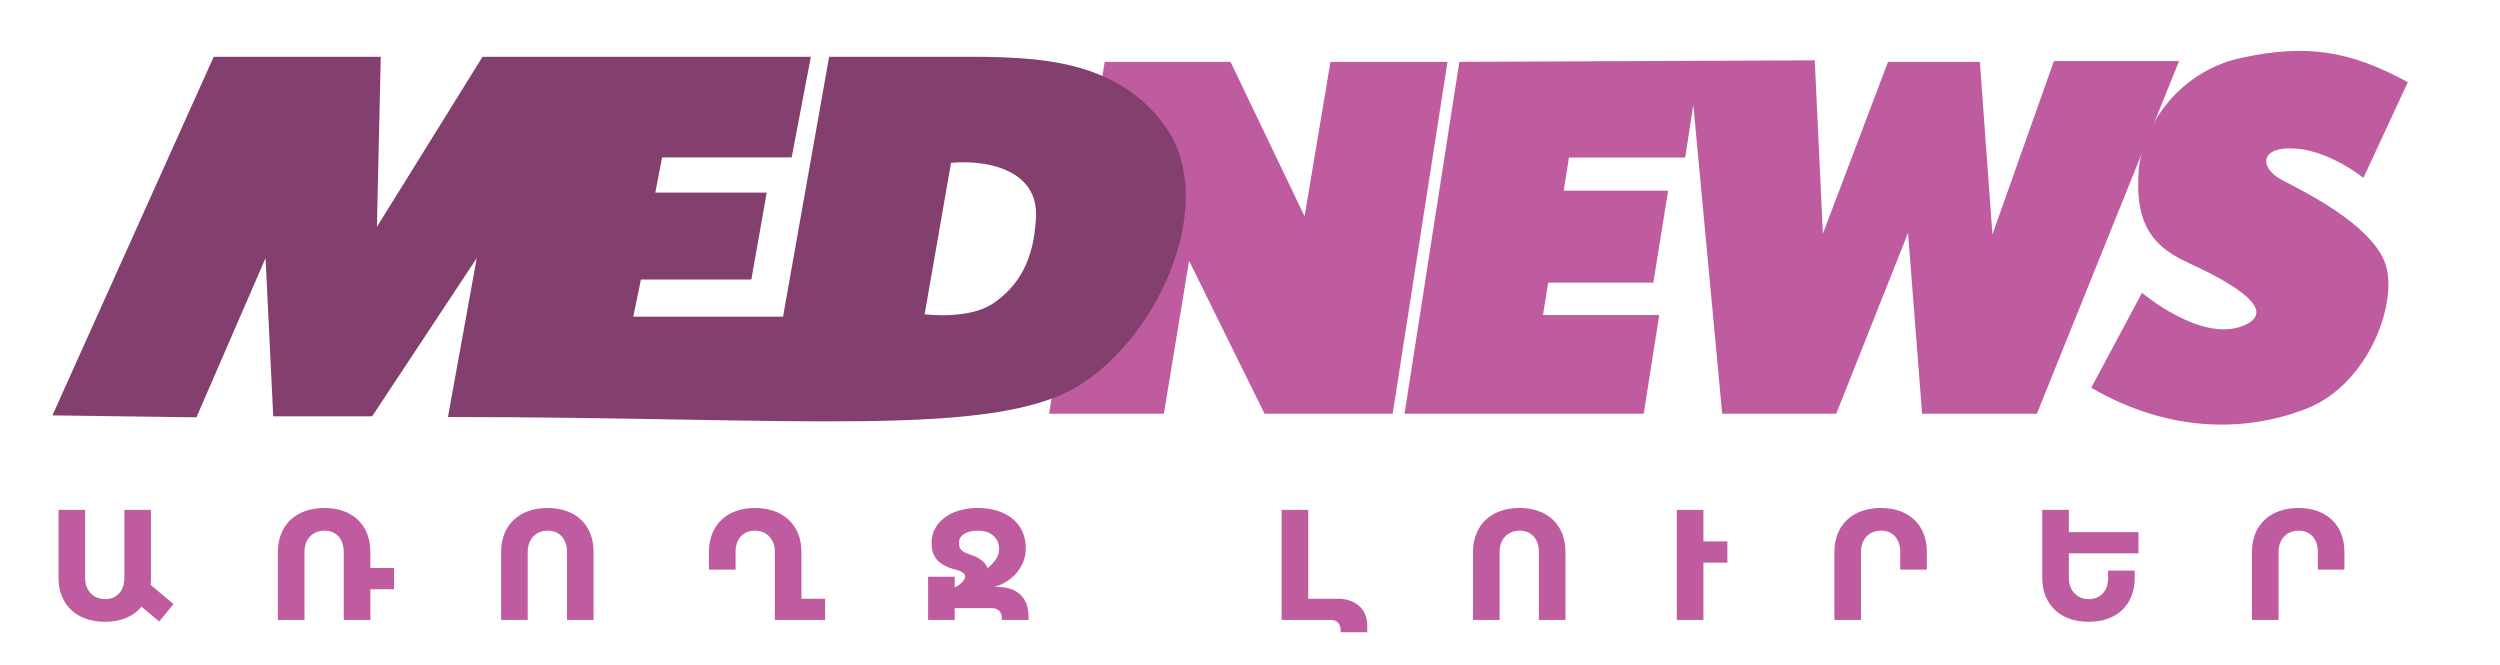 <svg width="237" height="63" viewBox="0 0 237 63" fill="none" xmlns="http://www.w3.org/2000/svg">
<path d="M99.457 39.225L104.722 5.863H116.655L123.674 20.507L126.13 5.863H137.222L132.026 39.225H119.883L112.723 24.723L110.337 39.225H99.457Z" fill="#BF5C9F"/>
<path d="M138.345 5.863L133.151 39.225H155.823L157.297 29.867H146.276L146.768 26.794H156.735L158.14 18.078H148.242L148.734 14.937H159.754L160.526 9.935L163.264 39.225H174.074L180.882 22.08L182.216 39.225H193.095L206.573 5.792H194.71L188.884 22.223L187.691 5.863H178.986L172.81 22.151L172.038 5.72L138.345 5.863Z" fill="#BF5C9F"/>
<path d="M228.263 7.791L224.051 16.865C224.051 16.865 220.893 14.293 217.558 14.079C214.223 13.864 214.118 15.9 216.364 17.079C218.61 18.258 224.611 21.222 226.051 24.793C227.489 28.365 224.647 36.437 218.61 38.759C212.573 41.081 205.377 40.901 198.253 36.758L203.062 27.757C203.062 27.757 208.538 32.401 212.503 30.937C216.469 29.473 211.17 26.614 207.274 24.83C203.378 23.043 202.465 20.366 202.747 16.221C203.028 12.076 206.466 6.756 212.539 5.47C218.611 4.183 222.682 4.755 228.263 7.791Z" fill="#BF5C9F"/>
<path d="M110.454 11.96C105.448 5.012 96.892 5.384 89.43 5.384H78.6L74.232 30.021H60.033L60.761 26.502H71.227L72.684 18.258H62.126L62.764 14.924H75.05L76.87 5.384H45.744L35.733 21.501L36.096 5.384H20.26L4.969 39.377L18.622 39.562L25.174 24.465L25.903 39.47H35.276L45.197 24.465L42.466 39.532C75.322 39.532 94.255 41.599 102.354 36.506C110.18 31.585 115.461 18.907 110.454 11.96ZM98.213 20.527C98.031 24.743 96.529 27.104 94.208 28.726C91.888 30.346 87.656 29.791 87.656 29.791L90.159 15.434C93.98 15.109 98.395 16.313 98.213 20.527Z" fill="#833F6D"/>
<path d="M16.45 57.267L15.085 58.92L13.418 57.515C12.673 58.424 11.474 58.948 9.958 58.948C7.27 58.948 5.548 57.322 5.548 54.786V48.335H8.07V54.786C8.07 56.026 8.883 56.798 9.972 56.798C11.047 56.798 11.791 56.04 11.791 54.786V48.335H14.313V54.786C14.313 55.006 14.3 55.227 14.272 55.433L16.45 57.267ZM37.356 53.848V55.861H35.11V58.769H32.588V52.319C32.588 51.064 31.843 50.306 30.768 50.306C29.68 50.306 28.866 51.078 28.866 52.319V58.769H26.344V52.319C26.344 49.782 28.067 48.156 30.755 48.156C33.428 48.156 35.11 49.782 35.11 52.319V53.848H37.356ZM50.026 52.319V58.769H47.504V52.319C47.504 49.782 49.227 48.156 51.914 48.156C54.588 48.156 56.27 49.782 56.27 52.319V58.769H53.748V52.319C53.748 51.064 53.003 50.306 51.928 50.306C50.839 50.306 50.026 51.078 50.026 52.319ZM75.976 56.757H78.222V58.769H73.454V52.319C73.454 51.078 72.654 50.306 71.565 50.306C70.477 50.306 69.732 51.064 69.732 52.319V54H67.21V52.319C67.21 49.782 68.905 48.156 71.565 48.156C74.253 48.156 75.976 49.782 75.976 52.319V56.757ZM94.545 55.64C96.378 55.64 97.508 56.605 97.508 58.452V58.769H94.972V58.562C94.972 58.011 94.6 57.653 94.035 57.653H90.506V58.769H87.984V54.675H90.506V55.64H90.617C91.402 55.185 92.119 54.4 90.63 54.014C88.756 53.531 88.315 52.649 88.315 51.464V51.45C88.315 49.59 90.024 48.156 92.684 48.156C95.371 48.156 97.274 49.576 97.246 52.029C97.232 53.614 96.088 55.13 94.269 55.64H94.545ZM90.906 51.464C90.906 52.263 91.457 52.387 92.091 52.608C93.001 52.939 93.456 53.38 93.621 53.876C94.269 53.325 94.682 52.76 94.71 52.167C94.779 51.023 93.924 50.306 92.753 50.306C91.595 50.306 90.906 50.761 90.906 51.45V51.464ZM126.819 56.757C128.266 56.757 129.617 57.542 129.617 59.32V59.94H127.094V59.734C127.094 59.127 126.736 58.769 126.157 58.769H121.498V48.335H124.021V56.757H126.819ZM142.164 52.319V58.769H139.641V52.319C139.641 49.782 141.364 48.156 144.052 48.156C146.726 48.156 148.407 49.782 148.407 52.319V58.769H145.885V52.319C145.885 51.064 145.141 50.306 144.066 50.306C142.977 50.306 142.164 51.078 142.164 52.319ZM163.758 51.326V53.338H161.484V58.769H158.962V48.335H161.484V51.326H163.758ZM176.421 52.319V58.769H173.899V52.319C173.899 49.782 175.621 48.156 178.309 48.156C180.983 48.156 182.664 49.782 182.664 52.319V54H180.142V52.319C180.142 51.064 179.398 50.306 178.323 50.306C177.234 50.306 176.421 51.078 176.421 52.319ZM202.729 52.456H196.127V54.786C196.127 56.026 196.94 56.798 198.029 56.798C199.104 56.798 199.848 56.04 199.848 54.786V54.096H202.371V54.786C202.371 57.322 200.689 58.948 198.015 58.948C195.328 58.948 193.605 57.322 193.605 54.786V48.335H196.127V50.444H202.729V52.456ZM216.008 52.319V58.769H213.486V52.319C213.486 49.782 215.209 48.156 217.896 48.156C220.57 48.156 222.252 49.782 222.252 52.319V54H219.73V52.319C219.73 51.064 218.985 50.306 217.91 50.306C216.821 50.306 216.008 51.078 216.008 52.319Z" fill="#BF5C9F"/>
</svg>
